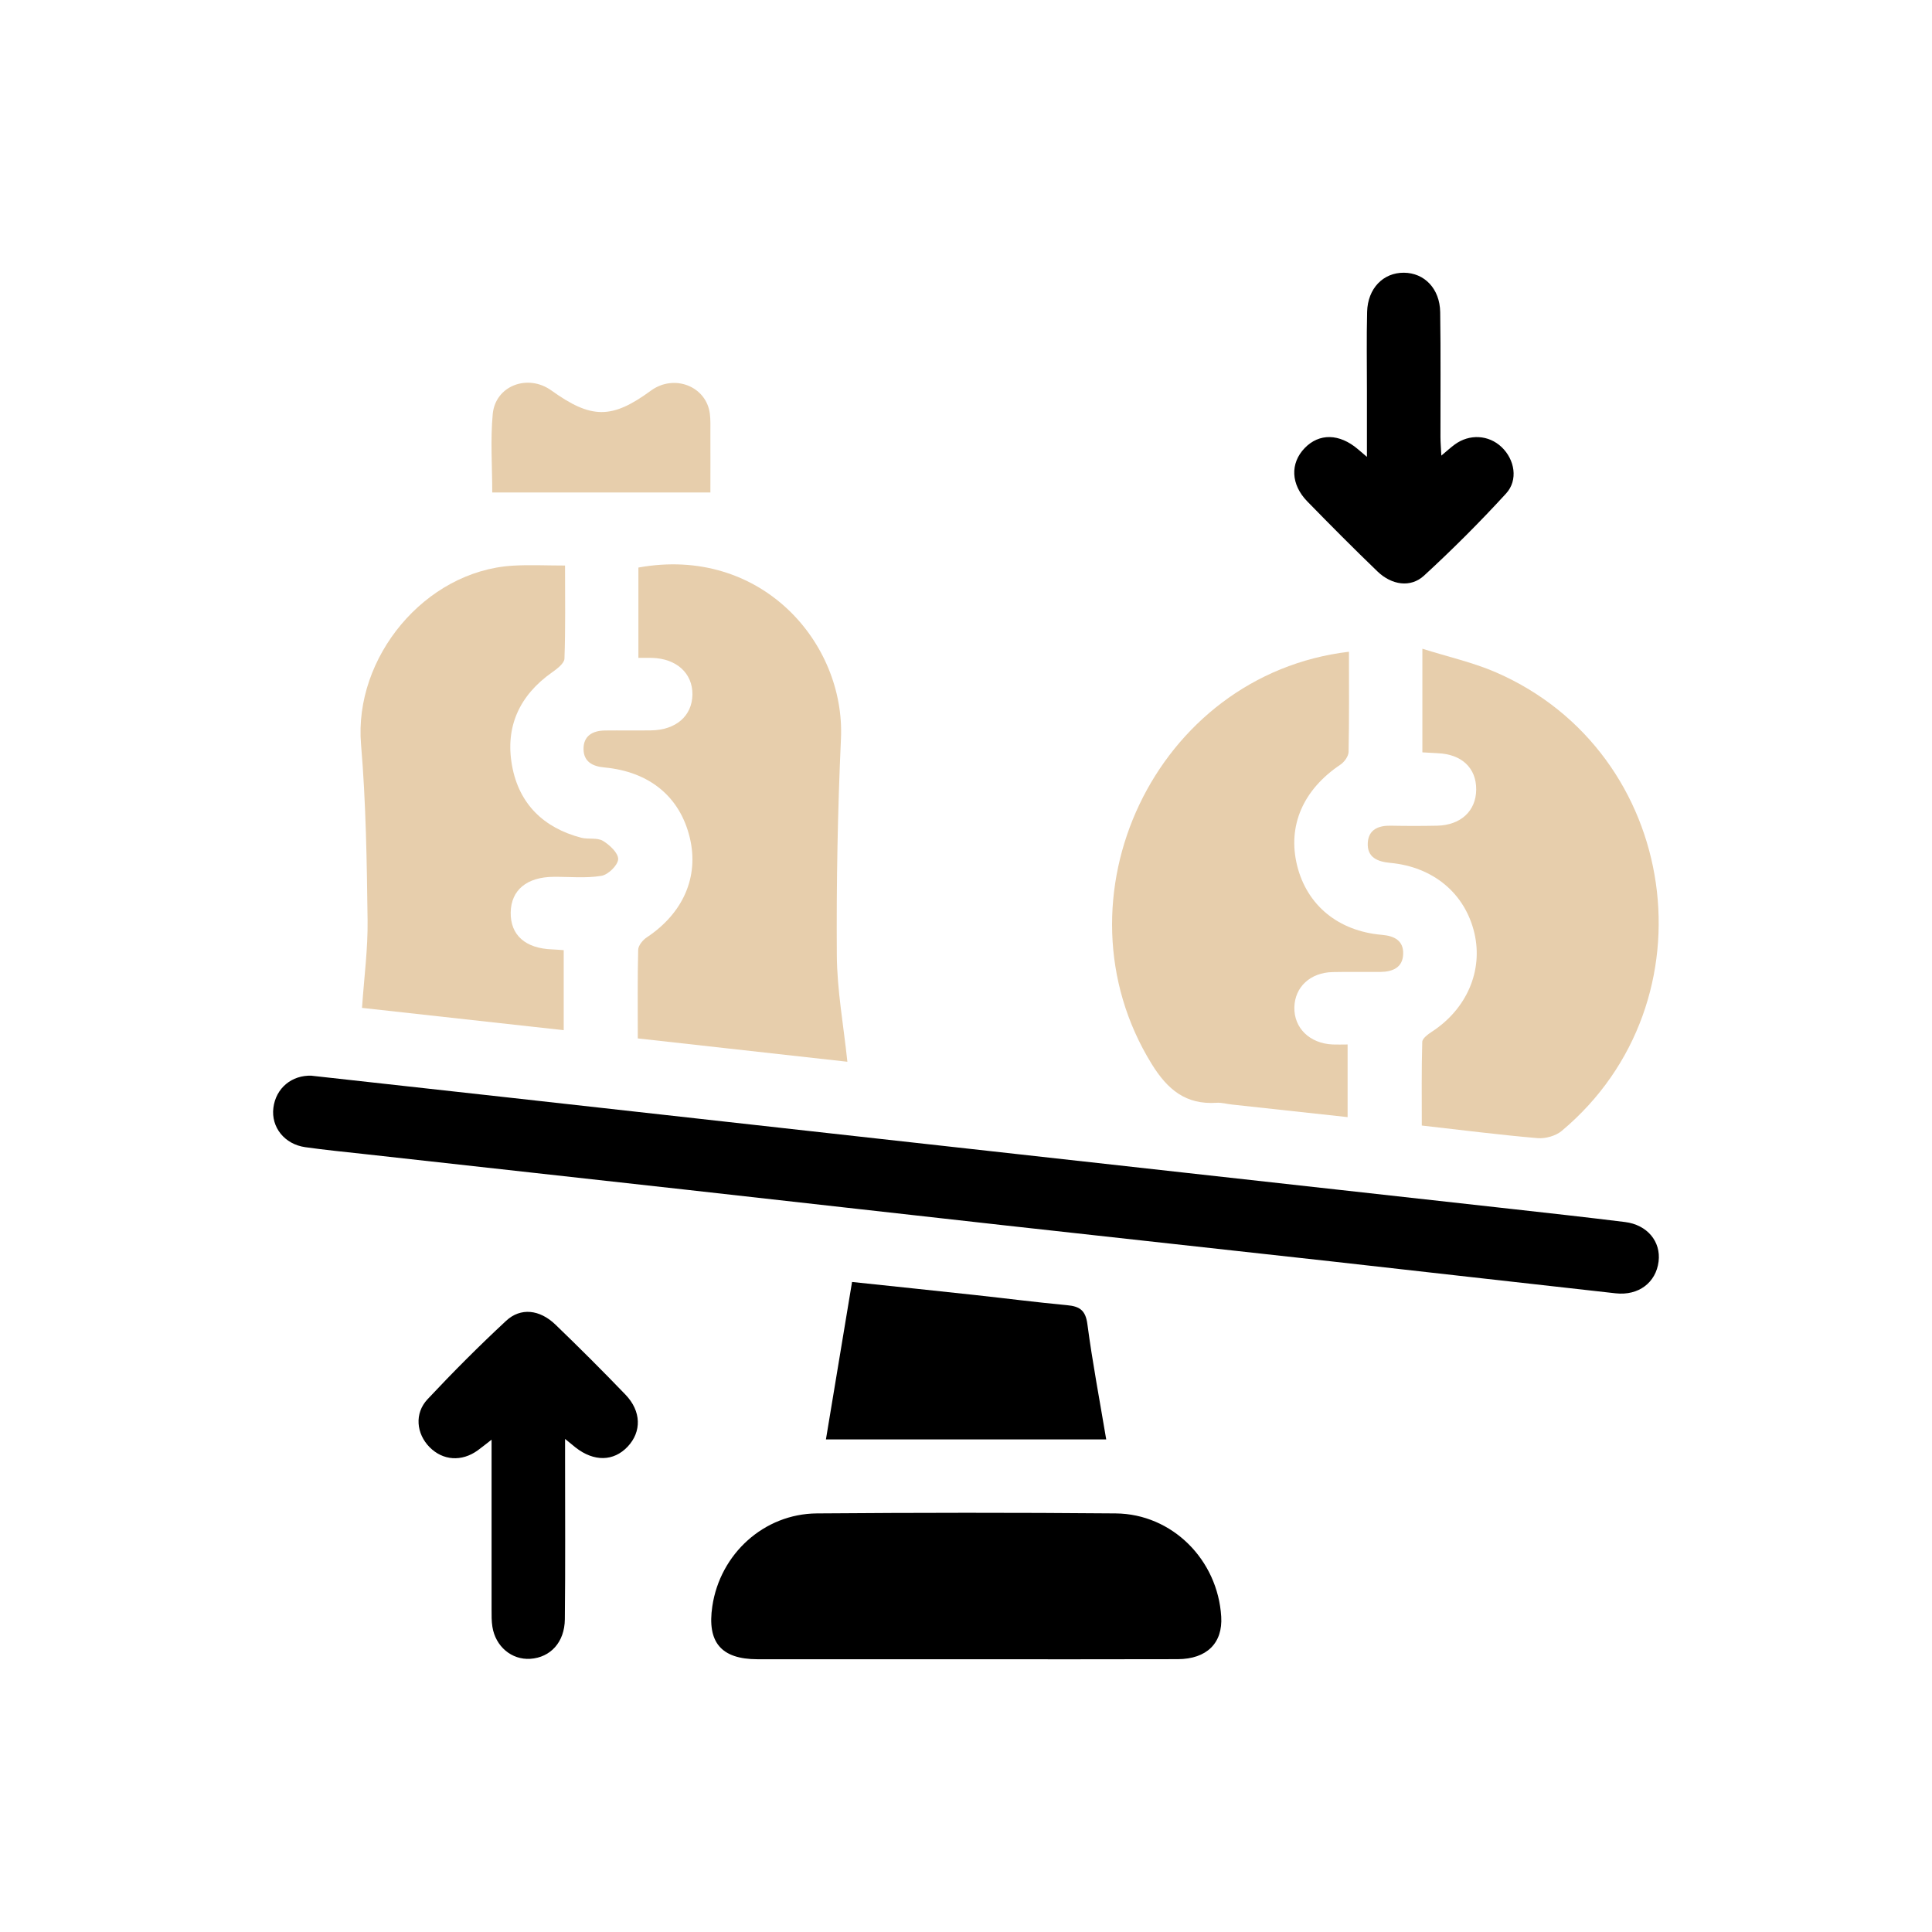 <?xml version="1.0" encoding="UTF-8"?>
<svg id="Layer_1" data-name="Layer 1" xmlns="http://www.w3.org/2000/svg" viewBox="0 0 500 500">
  <defs>
    <style>
      .cls-1 {
        fill: #e7ceac;
      }
    </style>
  </defs>
  <path d="M80.66,278.4c17.02,1.88,33.71,3.73,50.41,5.58,27.97,3.11,55.94,6.23,83.9,9.34,30.75,3.42,61.5,6.83,92.25,10.24,27.82,3.09,55.65,6.16,83.47,9.26,9.96,1.11,19.92,2.21,29.86,3.44,5.75.71,9.33,5.05,8.69,10.21-.67,5.45-5.17,8.9-11.11,8.24-24.6-2.72-49.19-5.55-73.79-8.29-27.97-3.11-55.95-6.14-83.91-9.25-27.68-3.07-55.35-6.21-83.02-9.29-27.82-3.1-55.65-6.16-83.47-9.25-4.98-.55-9.97-1.04-14.93-1.74-5.39-.76-8.88-5.18-8.26-10.18.64-5.14,4.8-8.52,9.9-8.32Z"/>
  <path class="cls-1" d="M368.11,194.7v-26.81c6.68,2.11,13.12,3.54,19.06,6.12,47.71,20.76,56.93,85.21,17.01,118.66-1.55,1.3-4.21,2.05-6.25,1.88-9.82-.84-19.61-2.09-29.97-3.26,0-7.29-.09-14.48.12-21.65.03-.92,1.5-1.99,2.53-2.66,8.98-5.87,13.25-15.74,10.96-25.5-2.41-10.24-10.6-17.13-21.8-18.17-3.32-.31-6-1.44-5.79-5.19.2-3.45,2.77-4.5,5.98-4.43,3.98.08,7.96.08,11.95,0,6.14-.13,10.09-3.82,10.13-9.34.04-5.6-3.75-9.17-9.98-9.42-1.16-.05-2.32-.13-3.94-.22Z"/>
  <path class="cls-1" d="M165.22,170.26v-23.38c31.66-5.74,53.55,19.4,52.42,44.27-.85,18.66-1.2,37.37-1.07,56.05.06,9.04,1.73,18.07,2.73,27.58-18.16-2.02-36.08-4.02-54.24-6.04,0-7.93-.09-15.44.1-22.94.03-1.11,1.2-2.54,2.24-3.22,9.4-6.24,13.53-15.65,11.13-25.74-2.53-10.6-10.4-17.14-22.15-18.23-3.03-.28-5.29-1.47-5.36-4.67-.07-3.49,2.33-4.85,5.54-4.89,3.98-.05,7.96.03,11.94-.03,6.44-.09,10.62-3.74,10.7-9.25.08-5.52-4.12-9.34-10.45-9.51-1.02-.03-2.04,0-3.51,0Z"/>
  <path class="cls-1" d="M349.11,168.69c0,8.83.08,17.37-.1,25.9-.02,1.13-1.09,2.61-2.1,3.29-9.67,6.49-13.75,15.83-11.22,26.11,2.54,10.29,10.65,16.99,21.97,17.95,3.25.28,5.6,1.53,5.48,4.97-.11,3.5-2.73,4.59-5.86,4.62-4.13.03-8.26-.05-12.38.04-5.8.13-9.79,3.85-9.92,9.1-.13,5.38,3.97,9.38,9.91,9.64,1.17.05,2.35,0,3.87,0v18.8c-10.11-1.1-20.04-2.18-29.96-3.26-1.32-.14-2.65-.54-3.95-.45-7.95.52-12.67-3.36-16.8-10.05-26.39-42.75.89-100.71,51.05-106.68Z"/>
  <path class="cls-1" d="M146.23,146.36c0,8.26.14,16.19-.15,24.1-.05,1.24-1.93,2.64-3.24,3.57-8.42,5.95-12.15,14.09-10.32,24.13,1.79,9.88,8.15,16.08,17.88,18.64,1.83.48,4.11-.08,5.61.8,1.76,1.04,4.04,3.19,3.97,4.76-.07,1.57-2.61,4.03-4.35,4.31-4.02.66-8.22.22-12.34.25-6.94.04-11.02,3.42-11.12,9.2-.1,5.87,3.77,9.33,10.72,9.58.88.03,1.75.12,3,.2v20.71c-17.35-1.92-34.67-3.83-52.2-5.77.53-7.8,1.54-15.26,1.44-22.71-.2-15.16-.41-30.35-1.69-45.44-1.91-22.54,16.53-44.89,39.2-46.29,4.36-.27,8.75-.04,13.6-.04Z"/>
  <path d="M249.96,429.41c-17.98,0-35.96.02-53.93,0-9.4-.02-13.08-4.38-11.68-13.73,2.02-13.53,13.36-23.9,27.03-24.01,25.79-.2,51.58-.23,77.36,0,14.62.13,26.41,12,27.31,26.71.42,6.83-3.72,10.98-11.26,11.01-18.27.06-36.55.02-54.82.02Z"/>
  <path d="M286.28,372.52h-72.53c2.25-13.55,4.47-26.93,6.76-40.75,10.89,1.15,21.41,2.25,31.92,3.39,7.91.86,15.8,1.88,23.73,2.62,3.21.3,4.77,1.27,5.25,4.87,1.31,9.9,3.18,19.72,4.88,29.88Z"/>
  <path d="M146.24,372.39c0,2.46,0,4,0,5.53,0,13.72.09,27.43-.06,41.15-.06,5.95-3.73,9.88-8.93,10.23-4.82.32-9.01-3.17-9.82-8.3-.23-1.44-.21-2.94-.21-4.41-.01-12.83,0-25.66,0-38.49,0-1.57,0-3.15,0-5.51-1.62,1.25-2.58,2.04-3.59,2.77-4.14,2.99-9.02,2.65-12.46-.84-3.42-3.47-3.97-8.73-.52-12.4,6.55-6.99,13.32-13.78,20.34-20.3,3.75-3.49,8.69-2.92,12.74.97,6.16,5.93,12.21,11.98,18.14,18.14,4.13,4.29,4.21,9.6.57,13.46-3.64,3.86-8.74,3.94-13.48.22-.65-.51-1.27-1.04-2.71-2.21Z"/>
  <path d="M353.76,118.21c0-6.38,0-11.77,0-17.17,0-6.78-.12-13.57.05-20.35.16-6.06,4.17-10.14,9.5-10.11,5.33.03,9.32,4.13,9.41,10.21.16,10.76.05,21.53.07,32.3,0,1.4.13,2.79.23,4.82,1.49-1.25,2.43-2.11,3.45-2.86,3.81-2.81,8.81-2.52,12.15.66,3.38,3.22,4.35,8.52,1.14,12.02-6.76,7.38-13.86,14.48-21.23,21.25-3.46,3.18-8.36,2.45-12.04-1.09-6.16-5.93-12.19-12-18.16-18.12-4.29-4.4-4.47-9.87-.69-13.8,3.77-3.91,9-3.8,13.8.29.45.38.89.76,2.3,1.96Z"/>
  <path class="cls-1" d="M183.85,127.45h-56.46c0-6.82-.5-13.61.13-20.29.69-7.36,9.07-10.48,15.16-6.12,10.38,7.45,15.66,7.46,25.77.06,6.01-4.4,14.36-1.15,15.26,5.98.2,1.6.14,3.24.14,4.85.02,5.13,0,10.26,0,15.52Z"/>
</svg>